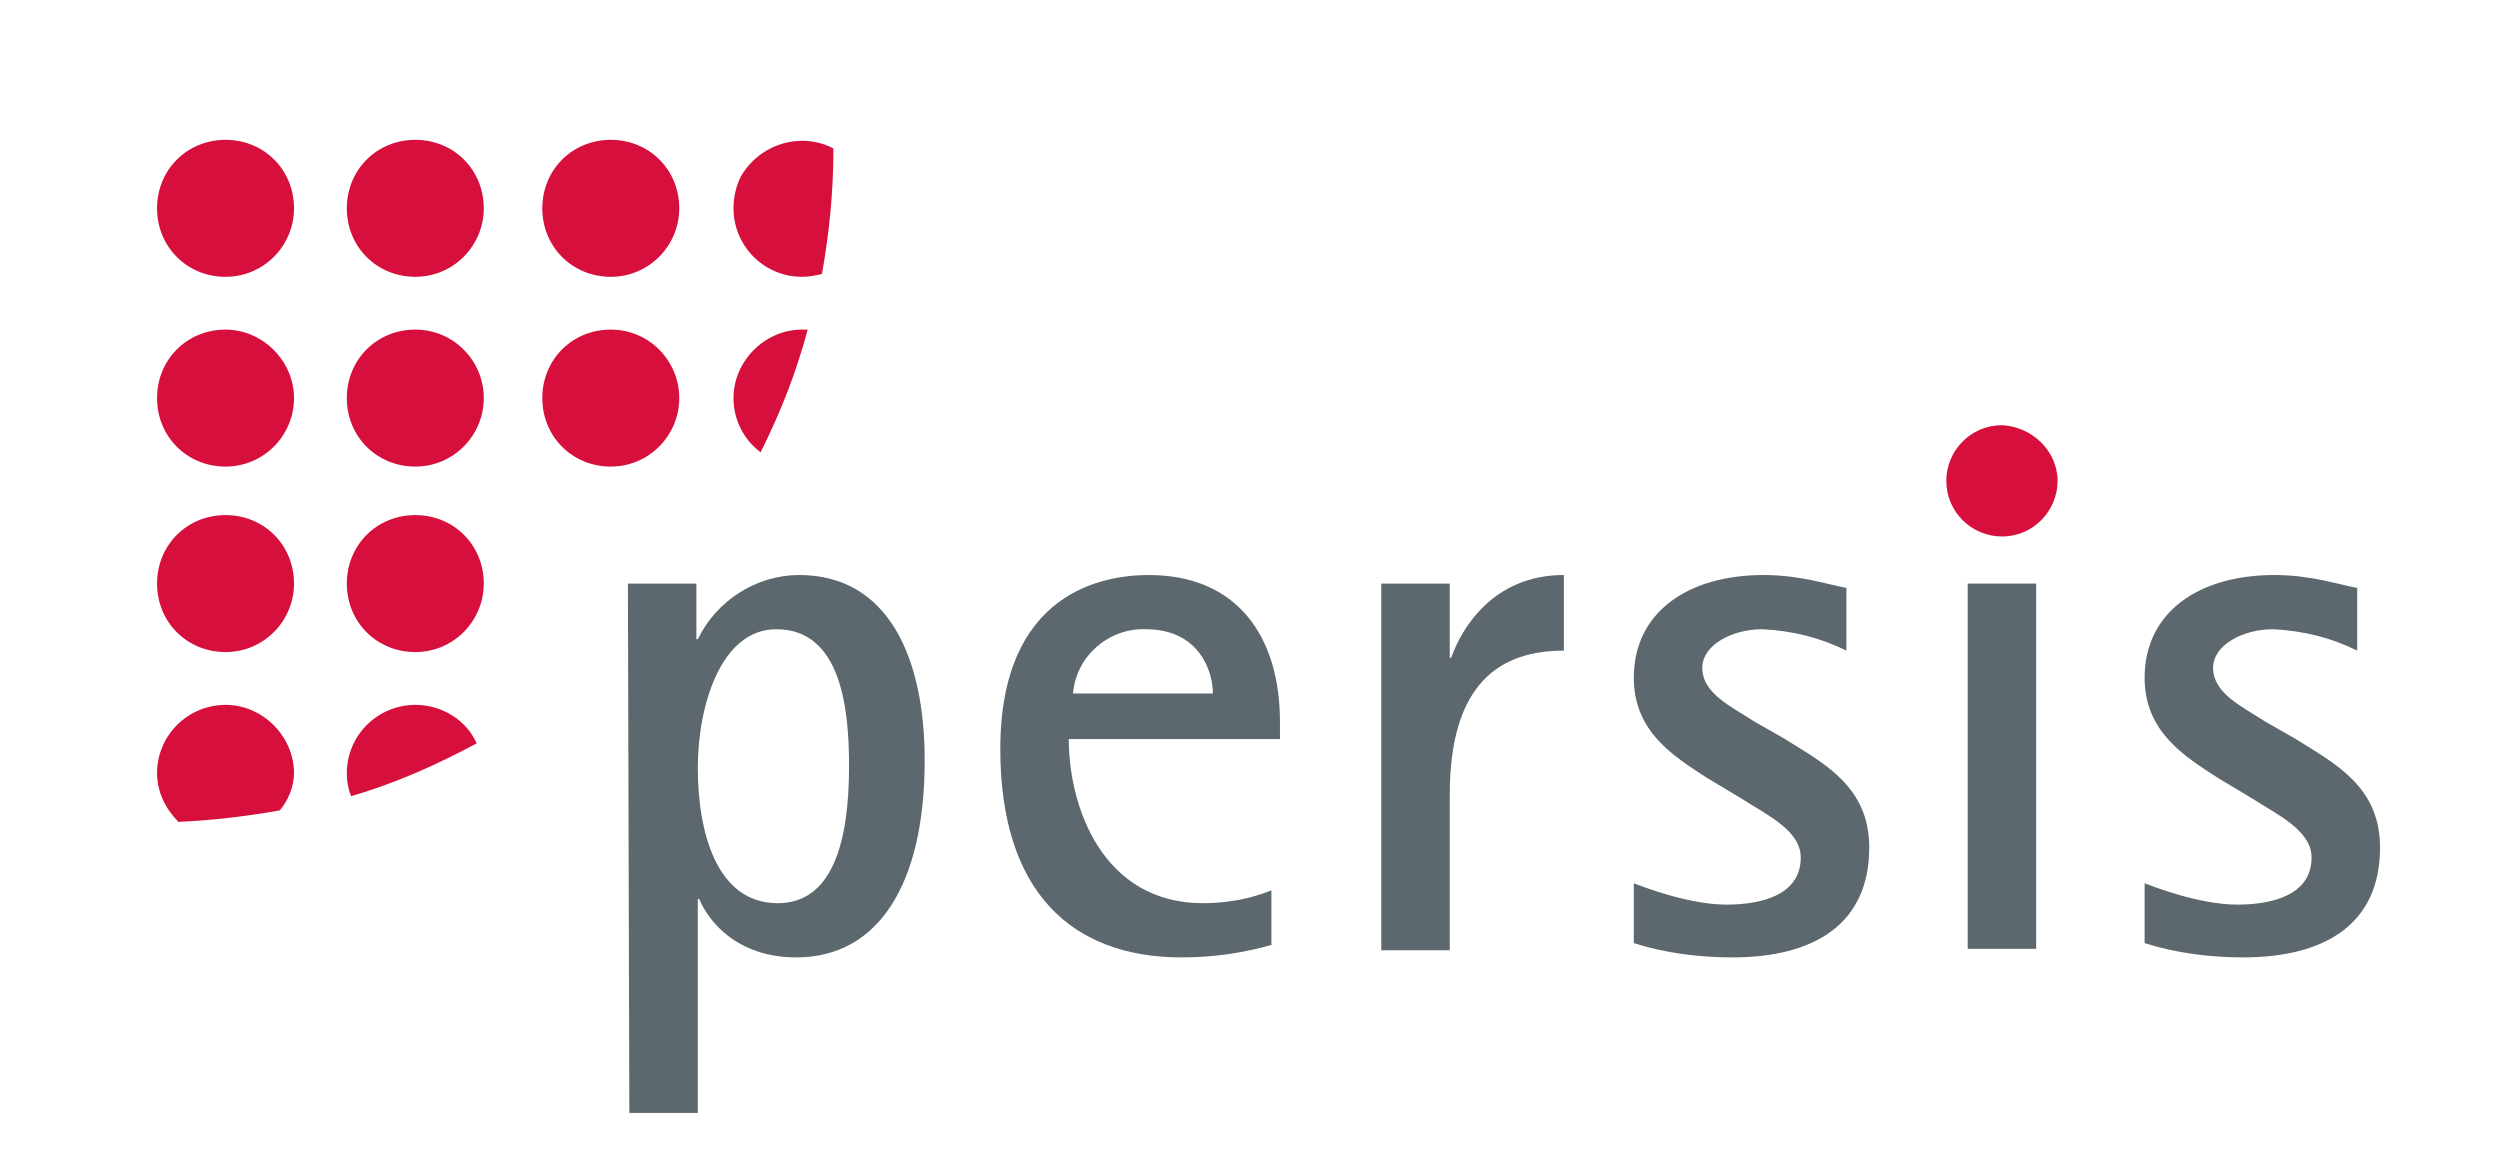 <?xml version="1.0" encoding="utf-8"?>
<svg xmlns="http://www.w3.org/2000/svg" xmlns:xlink="http://www.w3.org/1999/xlink" version="1.1" id="Ebene_1" x="0px" y="0px" viewBox="0 0 175 82" style="enable-background:new 0 0 175 82;" xml:space="preserve" width="250" height="117">
<style type="text/css">
	.st0{fill:#D60F3C;}
	.st1{fill:#5D686E;}
</style>
<path class="st0" d="M144.1,33.7c0,2.1-1.7,3.9-3.9,3.9c-2.1,0-3.9-1.7-3.9-3.9c0-2.1,1.7-3.9,3.9-3.9c0,0,0,0,0,0  C142.3,29.9,144.1,31.6,144.1,33.7z"/>
<path class="st1" d="M54.4,63.3c3.8,0,5-4.2,5-9.6c0-3.9-0.5-9.6-5.1-9.6c-3.9,0-5.5,5.4-5.5,9.7C48.8,58.3,50.1,63.3,54.4,63.3z   M43.9,40.9h4.8v3.9h0.1c1.3-2.7,4.1-4.5,7.1-4.5c6.2,0,8.8,5.7,8.8,13c0,8.6-3.2,13.8-9,13.8c-4.2,0-6.2-2.6-6.8-4.1h-0.1v15h-4.8  L43.9,40.9L43.9,40.9z"/>
<path class="st1" d="M84.9,48.6c0-1.6-1-4.5-4.7-4.5c-2.6-0.1-4.9,1.9-5.1,4.5H84.9z M89.1,66.2c-2.1,0.6-4.2,0.9-6.4,0.9  C75,67.1,70,62.5,70,52.5c0-11,7.2-12.2,10.4-12.2c6.2,0,9.2,4.3,9.2,10.3v1.2H74.8c0,4.8,2.4,11.5,9.4,11.5c1.7,0,3.3-0.3,4.8-0.9  V66.2L89.1,66.2z"/>
<path class="st1" d="M96.7,40.9h4.8v5.2h0.1c0.7-2,2.9-5.8,7.9-5.8v5.3c-4.4,0-8,2.2-8,10.1v10.9h-4.8V40.9z"/>
<path class="st1" d="M125,51.8c2.7,1.7,5.9,3.3,5.9,7.6c0,5.4-3.9,7.7-9.6,7.7c-2.3,0-4.7-0.3-6.9-1v-4.2c0.5,0.2,3.8,1.5,6.5,1.5  c2.3,0,5.2-0.6,5.2-3.3c0-1.9-2.4-3-4.1-4.1l-2.5-1.5c-2.3-1.5-5.1-3.2-5.1-7c0-4.6,3.8-7.2,9.1-7.2c2.6,0,4.6,0.7,5.8,0.9v4.4  c-1.8-0.9-3.8-1.4-5.9-1.5c-2.1,0-4.2,1.1-4.2,2.7c0,1.8,2,2.7,3.7,3.8L125,51.8L125,51.8z"/>
<polygon class="st1" points="137.8,40.9 142.6,40.9 142.6,66.5 137.8,66.5 137.8,40.9 "/>
<path class="st1" d="M160.8,51.8c2.7,1.7,5.9,3.3,5.9,7.6c0,5.4-3.9,7.7-9.6,7.7c-2.3,0-4.7-0.3-6.9-1v-4.2c0.5,0.2,3.8,1.5,6.5,1.5  c2.3,0,5.2-0.6,5.2-3.3c0-1.9-2.4-3-4.1-4.1l-2.5-1.5c-2.3-1.5-5.1-3.2-5.1-7c0-4.6,3.8-7.2,9.1-7.2c2.6,0,4.6,0.7,5.8,0.9v4.4  c-1.8-0.9-3.8-1.4-5.9-1.5c-2.1,0-4.2,1.1-4.2,2.7c0,1.8,2,2.7,3.7,3.8L160.8,51.8L160.8,51.8z"/>
<path class="st0" d="M20.5,14.6c0,2.6-2.1,4.8-4.8,4.8s-4.8-2.1-4.8-4.8s2.1-4.8,4.8-4.8S20.5,11.9,20.5,14.6z"/>
<path class="st0" d="M20.5,27.9c0,2.6-2.1,4.8-4.8,4.8s-4.8-2.1-4.8-4.8s2.1-4.8,4.8-4.8l0,0C18.3,23.1,20.5,25.3,20.5,27.9z"/>
<path class="st0" d="M33.8,14.6c0,2.6-2.1,4.8-4.8,4.8s-4.8-2.1-4.8-4.8s2.1-4.8,4.8-4.8S33.8,11.9,33.8,14.6z"/>
<path class="st0" d="M33.8,27.9c0,2.6-2.1,4.8-4.8,4.8s-4.8-2.1-4.8-4.8s2.1-4.8,4.8-4.8l0,0C31.7,23.1,33.8,25.3,33.8,27.9z"/>
<path class="st0" d="M47.5,14.6c0,2.6-2.1,4.8-4.8,4.8s-4.8-2.1-4.8-4.8s2.1-4.8,4.8-4.8S47.5,11.9,47.5,14.6z"/>
<path class="st0" d="M47.5,27.9c0,2.6-2.1,4.8-4.8,4.8s-4.8-2.1-4.8-4.8s2.1-4.8,4.8-4.8l0,0C45.4,23.1,47.5,25.3,47.5,27.9z"/>
<path class="st0" d="M20.5,40.9c0,2.6-2.1,4.8-4.8,4.8s-4.8-2.1-4.8-4.8s2.1-4.8,4.8-4.8S20.5,38.2,20.5,40.9z"/>
<path class="st0" d="M33.8,40.9c0,2.6-2.1,4.8-4.8,4.8s-4.8-2.1-4.8-4.8s2.1-4.8,4.8-4.8S33.8,38.2,33.8,40.9z"/>
<path class="st0" d="M51.3,14.6c0,2.6,2.1,4.8,4.8,4.8c0.5,0,1-0.1,1.4-0.2c0.5-2.8,0.8-5.7,0.8-8.6c0-0.1,0-0.1,0-0.2  c-2.3-1.2-5.2-0.3-6.5,2C51.5,13,51.3,13.8,51.3,14.6z"/>
<path class="st0" d="M56.1,23.1c-2.6,0-4.8,2.2-4.8,4.8c0,1.5,0.7,2.9,1.9,3.8c1.4-2.8,2.5-5.6,3.3-8.6  C56.4,23.1,56.2,23.1,56.1,23.1z"/>
<path class="st0" d="M15.7,49.4c-2.6,0-4.8,2.1-4.8,4.8c0,1.3,0.6,2.5,1.5,3.4c2.4-0.1,4.8-0.4,7.1-0.8c0.6-0.7,1-1.7,1-2.6  C20.5,51.6,18.3,49.4,15.7,49.4L15.7,49.4z"/>
<path class="st0" d="M29,49.4c-2.6,0-4.8,2.1-4.8,4.8c0,0.6,0.1,1.1,0.3,1.6c3.1-0.9,6-2.2,8.8-3.7C32.6,50.5,30.9,49.4,29,49.4  L29,49.4z"/>
</svg>
